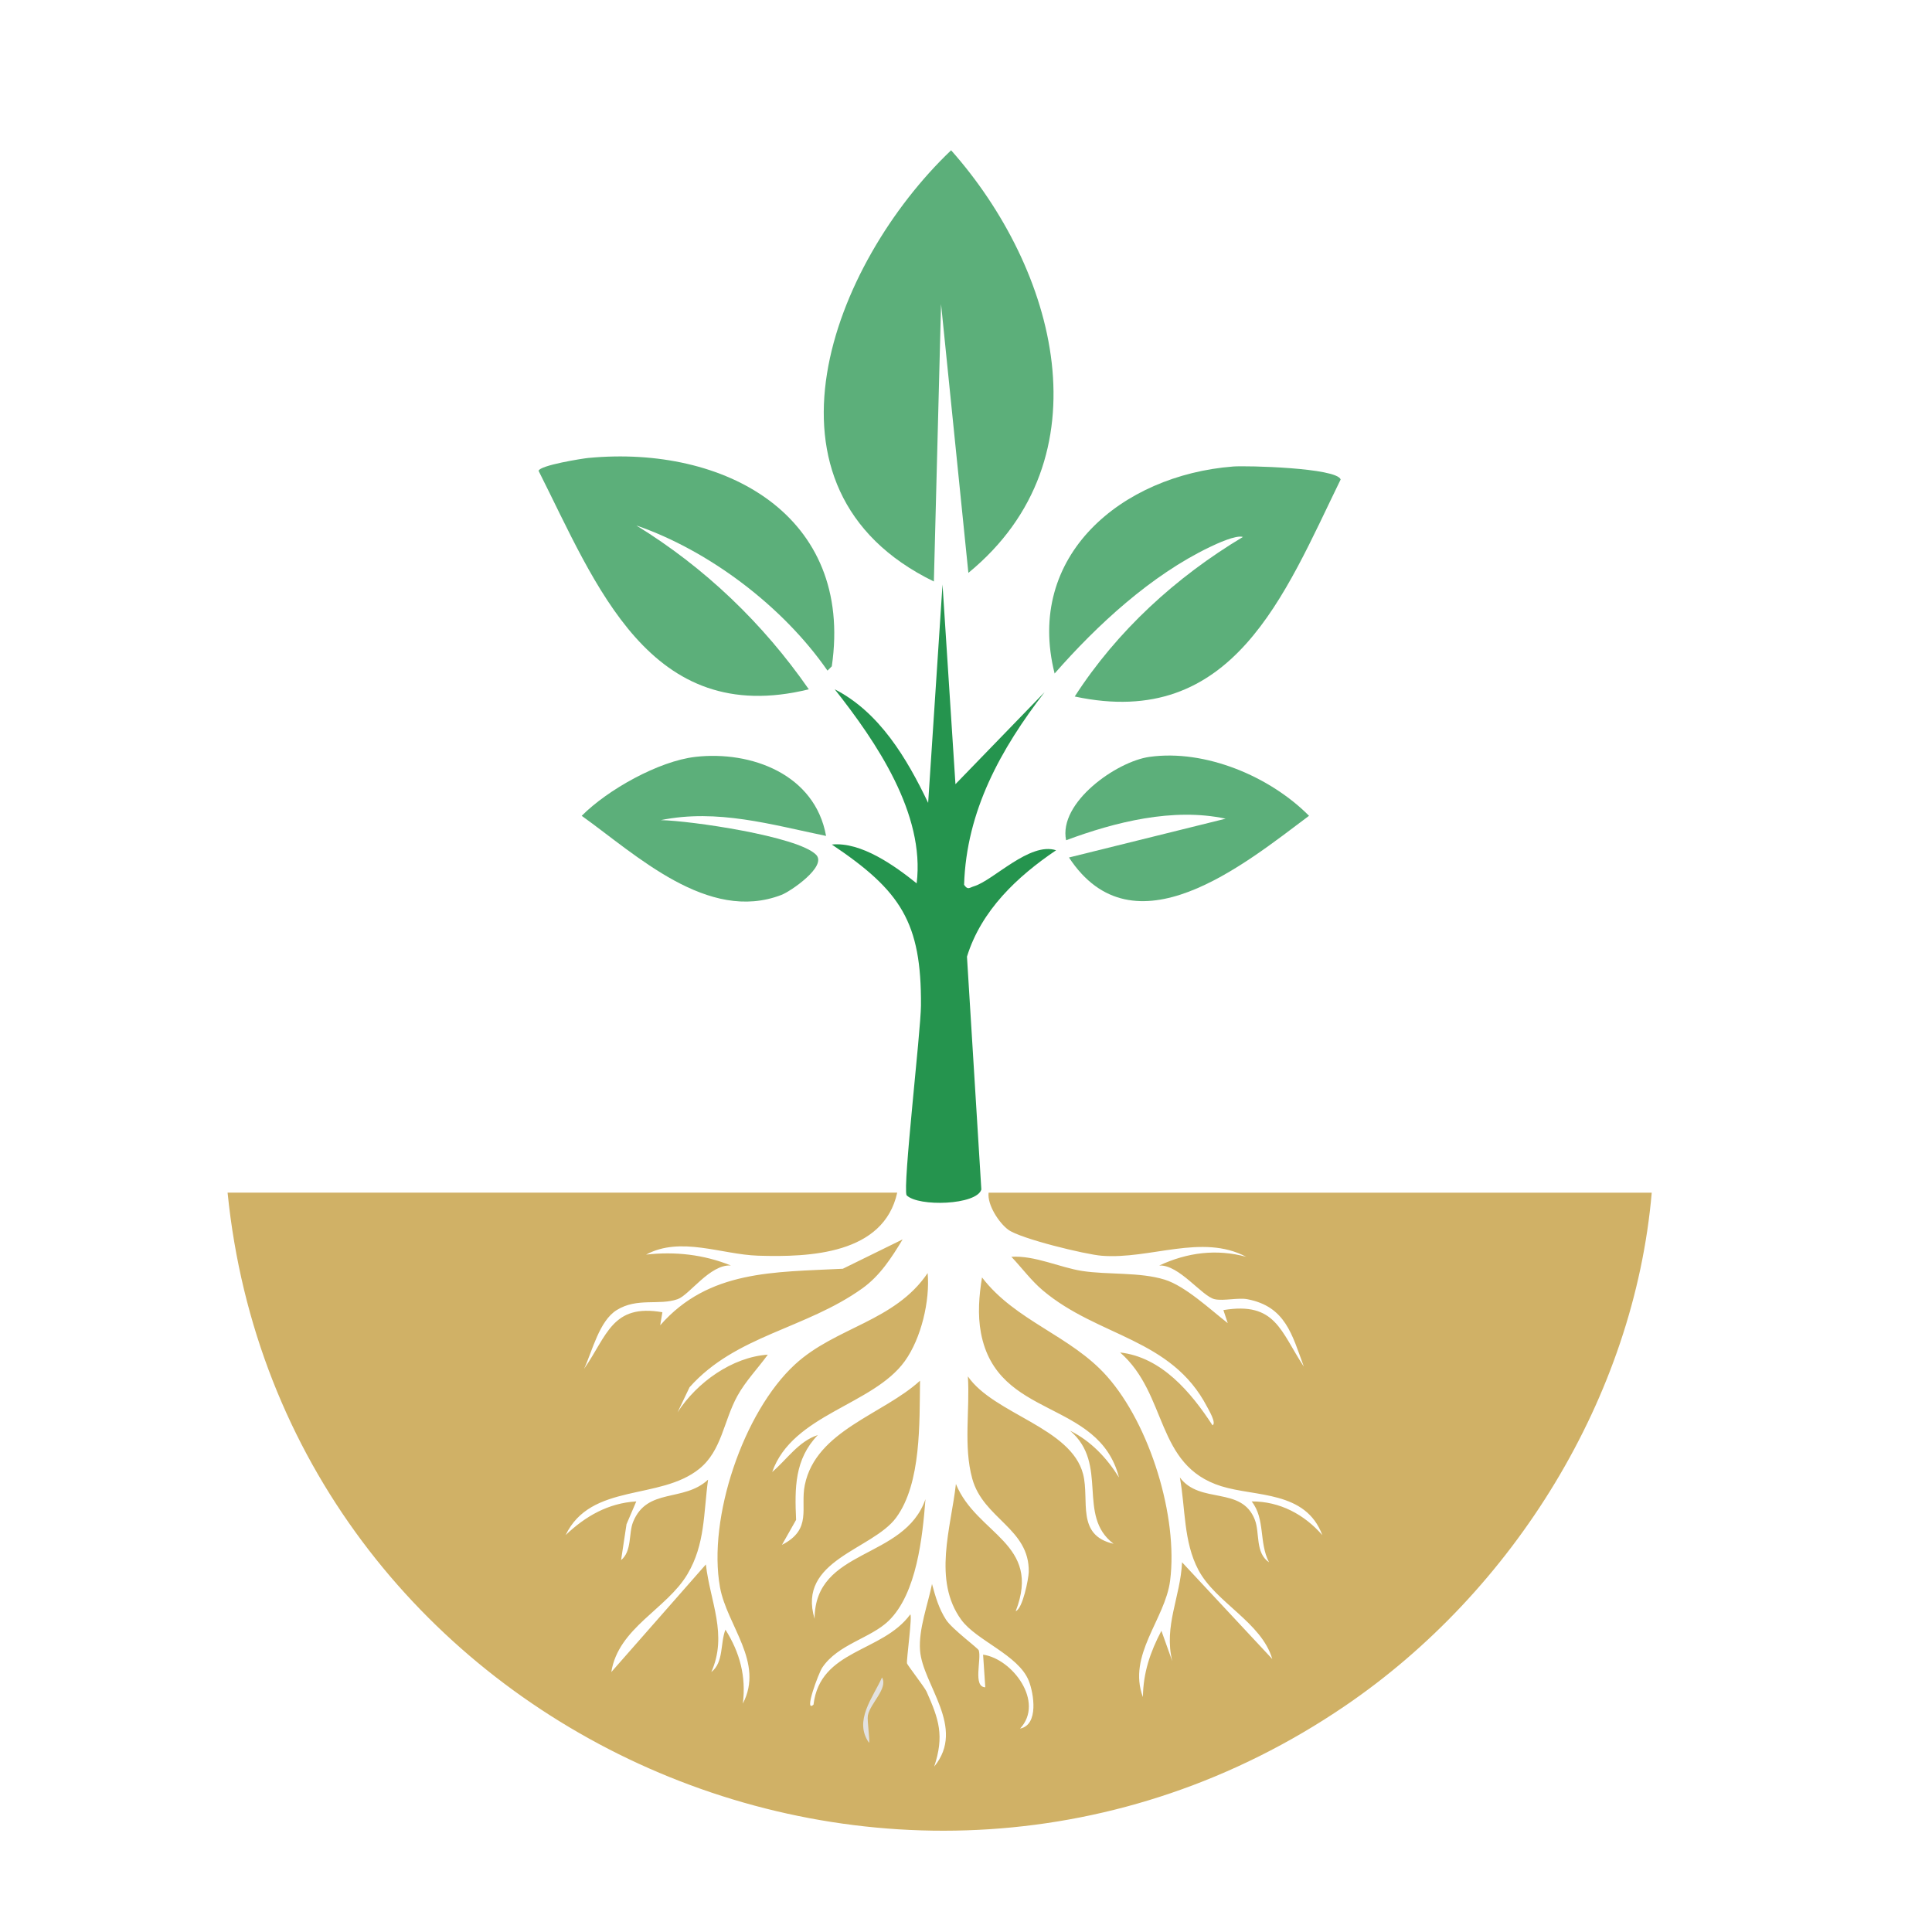 <svg xmlns="http://www.w3.org/2000/svg" id="Ebene_1" data-name="Ebene 1" viewBox="0 0 1000 1000"><defs><style>      .cls-1 {        fill: #d0b166;      }      .cls-2 {        fill: #25944e;      }      .cls-3 {        fill: #5caf7a;      }      .cls-4 {        fill: #e3e2e0;      }    </style></defs><path class="cls-3" d="M492.3,77.79c54.38,61.3,81.49,159.22,8.93,218.73l-14.14-139.13-3.72,143.59c-98.02-47.73-52.47-164.74,8.93-223.2Z"></path><path class="cls-3" d="M304.81,237.01c70.06-6.58,137.16,29.51,125.73,107.88l-2.23,2.23c-23.14-33.4-61.49-62.23-98.95-75.14,35.41,21.75,65.57,50.65,89.28,84.81-82.53,20.26-110.17-54.26-139.87-113.09.66-2.85,22.55-6.37,26.04-6.7Z"></path><path class="cls-3" d="M638.12,241.47c7.16-.56,53.77.65,55.8,6.7-29.07,59.52-55.62,129.93-137.64,112.34,21.87-33.93,52.44-61.88,87.05-82.58-3.6-1.17-13.77,3.61-17.11,5.21-30.48,14.63-58.31,40.3-80.35,65.47-15.43-61.06,34.89-102.62,92.25-107.13Z"></path><path class="cls-2" d="M487.84,302.48l6.7,103.41,46.13-47.62c-22.61,29.34-40.48,61.41-41.66,99.69,1.96,2.9,2.7,1.5,5.21.74,9.94-2.99,28.79-23.09,42.41-18.6-20.12,13.6-38.7,31.07-46.13,55.06l7.44,120.53c-2.41,8.07-32.59,9.06-38.69,2.98-2.09-4.46,7.35-84.73,7.44-98.21.28-43.05-10.35-59.36-46.13-83.33,15.19-1.51,32.51,10.96,43.9,20.09,4.43-35.88-20.82-73.12-42.41-100.44,23.22,11.88,37.37,35.82,48.36,58.78l7.44-113.09Z"></path><path class="cls-3" d="M359.87,391.76c29.09-3.31,62.01,9.11,67.7,40.92-28.27-5.84-56.25-14.15-85.56-8.18,15.26.27,70.76,8.32,80.35,17.86,6.01,5.97-13.15,19.02-17.86,20.83-38.09,14.7-75.23-20.78-103.41-40.92,13.33-13.45,39.86-28.35,58.78-30.5Z"></path><path class="cls-3" d="M594.97,391.76c28.85-4.04,62.39,10.12,82.58,30.5-33.5,25.09-90.9,72.42-124.25,21.58l81.09-20.09c-27.21-5.84-57.21,1.73-82.58,11.16-4.02-19.5,26.03-40.75,43.15-43.15Z"></path><g><path class="cls-1" d="M117.78,617.3h346.62c-7.02,31.9-45.24,33.49-72.03,32.64-18.86-.6-40.02-10.2-57.96-.56,15.05-1.69,29.81-.04,43.89,5.63-10.89-.64-21.44,15.29-27.57,17.44-9.64,3.38-20.88-.96-31.51,5.63-9.03,5.59-12.59,21.07-16.88,30.39,11.9-17.03,14.45-33.81,40.51-29.26l-1.13,6.75c25.14-28.7,59.05-27.44,94.53-29.26l30.95-15.19c-5.72,9.47-11.72,18.8-20.82,25.32-29.46,21.1-65.52,24.25-89.47,51.21l-6.19,12.94c10.06-15.53,28.28-28.53,46.7-29.82-5.13,7.12-11.49,13.63-15.76,21.38-7.17,13.05-8.07,28.31-19.69,37.7-20.49,16.56-56.13,7.1-69.21,34.32,10.25-9.77,22.03-16.55,36.58-17.44l-5.06,11.82-2.81,18.57c5.69-4.63,3.85-13.89,6.19-19.69,7.27-18.02,26.14-10.11,38.83-21.95-2.38,17.43-1.46,33.43-10.69,48.95-10.76,18.11-35.75,27.67-39.39,50.64l48.95-55.71c2.19,19.32,11.43,36.34,2.81,55.71,6.52-5.04,4.56-15,7.32-21.95,7.52,11.95,10.75,24.3,9,38.26,11.16-21.39-8.22-40.33-11.82-60.21-6.46-35.73,12.07-90.76,38.83-115.35,21.12-19.42,51.62-22.1,68.65-47.27,1.27,14.37-3.34,33.8-11.82,45.58-16.48,22.88-58.06,27.37-68.65,57.39,7.6-6.45,13.62-15.89,23.63-19.13-12.09,12.55-11.98,27.45-11.25,43.89l-7.32,12.94c15.84-8.06,9.38-18.98,11.82-30.95,5.75-28.29,40.61-36.54,59.65-54.02-.35,21.37.78,53.03-12.38,70.9-12.28,16.68-51.45,21.9-42.2,52.33.14-36.74,46.37-30.22,57.39-61.9-1.5,19.29-4.46,48.88-19.13,63.02-9.37,9.03-26.23,12.05-34.32,24.2-1.87,2.81-9.69,23.74-4.5,19.13,3.42-28.76,35.55-26.83,50.08-46.7,1.17.5-2.03,23.5-1.69,25.32.16.87,9.11,12.35,10.13,14.63,6.4,14.36,9.27,22.86,3.94,38.83,16.67-20.32-6.02-42.3-7.32-60.21-.8-10.98,4.06-23.65,6.19-34.32,1.8,6.59,3.54,12.76,7.32,18.57,3.1,4.76,16.52,14.66,16.88,15.76,1.51,4.56-3.17,18.99,3.38,19.13l-1.13-16.88c15.23,2.14,31.95,24.57,19.13,38.26,9.81-1.92,7.1-18.27,4.5-24.76-5.35-13.37-27.02-20.73-34.89-31.51-14.95-20.48-5.33-47.71-2.81-70.34,10.71,26.23,44.62,30.59,30.95,65.84,3.63-1.28,6.68-16.87,6.75-20.26.46-22.59-23.57-27.54-29.26-48.39-4.62-16.93-1.13-35.51-2.25-52.89,13.4,19.55,53.45,26.43,59.65,50.64,3.45,13.48-3.83,31.61,15.76,36.01-19.3-14.61-2.22-41.24-22.51-58.52,10.77,5.32,19.06,14.14,25.32,24.2-10.57-40.89-62.97-29.73-71.46-74.84-1.78-9.46-.99-19.27.56-28.7,17.4,22.71,45.93,30.02,64.71,51.21,22.16,25,36.9,72.64,32.64,105.79-2.57,19.98-22.22,38.48-14.07,60.21.15-12.66,3.78-23.26,9.57-34.32l5.63,15.76c-4.5-18.27,4.23-33.25,5.06-51.21l46.7,50.08c-5.58-19.07-29.26-29.12-38.26-46.14-7.75-14.64-6.65-31.79-9.57-47.83,10.49,14.07,32,4.21,38.83,21.95,2.61,6.78.1,17.08,7.32,21.95-5.33-10.26-1.85-22.45-9-31.51,14.58-.06,27.23,6.73,36.58,17.44-8.61-23.1-34.48-19.73-52.33-25.32-34.27-10.74-27.45-47.46-52.33-69.21,21.46,2.43,36.69,20.59,47.83,37.7,2.19-1.11-2.11-8.21-2.81-9.57-18.56-35.65-56.3-36.07-84.97-60.21-6.09-5.12-10.88-11.7-16.32-17.44,11.93-.83,25.25,5.57,36.58,7.32,13.36,2.06,29.87.5,42.76,4.5,10.7,3.32,23.65,15.51,32.64,22.51l-2.25-6.75c27.12-4.52,29.54,11.04,41.64,29.26-6.13-16.61-9.5-31.14-29.26-34.89-4.76-.9-12.32,1-16.88,0-6.58-1.45-18.44-17.99-28.7-17.44,14.5-6.76,29.65-8.71,45.02-4.5-22.88-12.15-49.71,1.45-74.84-.56-8.44-.68-42.12-8.83-48.39-13.5-4.77-3.56-10.85-12.79-10.13-19.13h343.24c-9.13,105.72-71.34,206.13-158.68,265.59-231.49,157.6-550.65,10.91-578.45-265.59Z"></path><path class="cls-4" d="M456.53,868.26c3.26,5.63-6.15,13.37-7.32,19.69-.47,2.53,1.25,13.9.56,14.07-7.97-11.38,1.99-23.18,6.75-33.76Z"></path></g></svg>